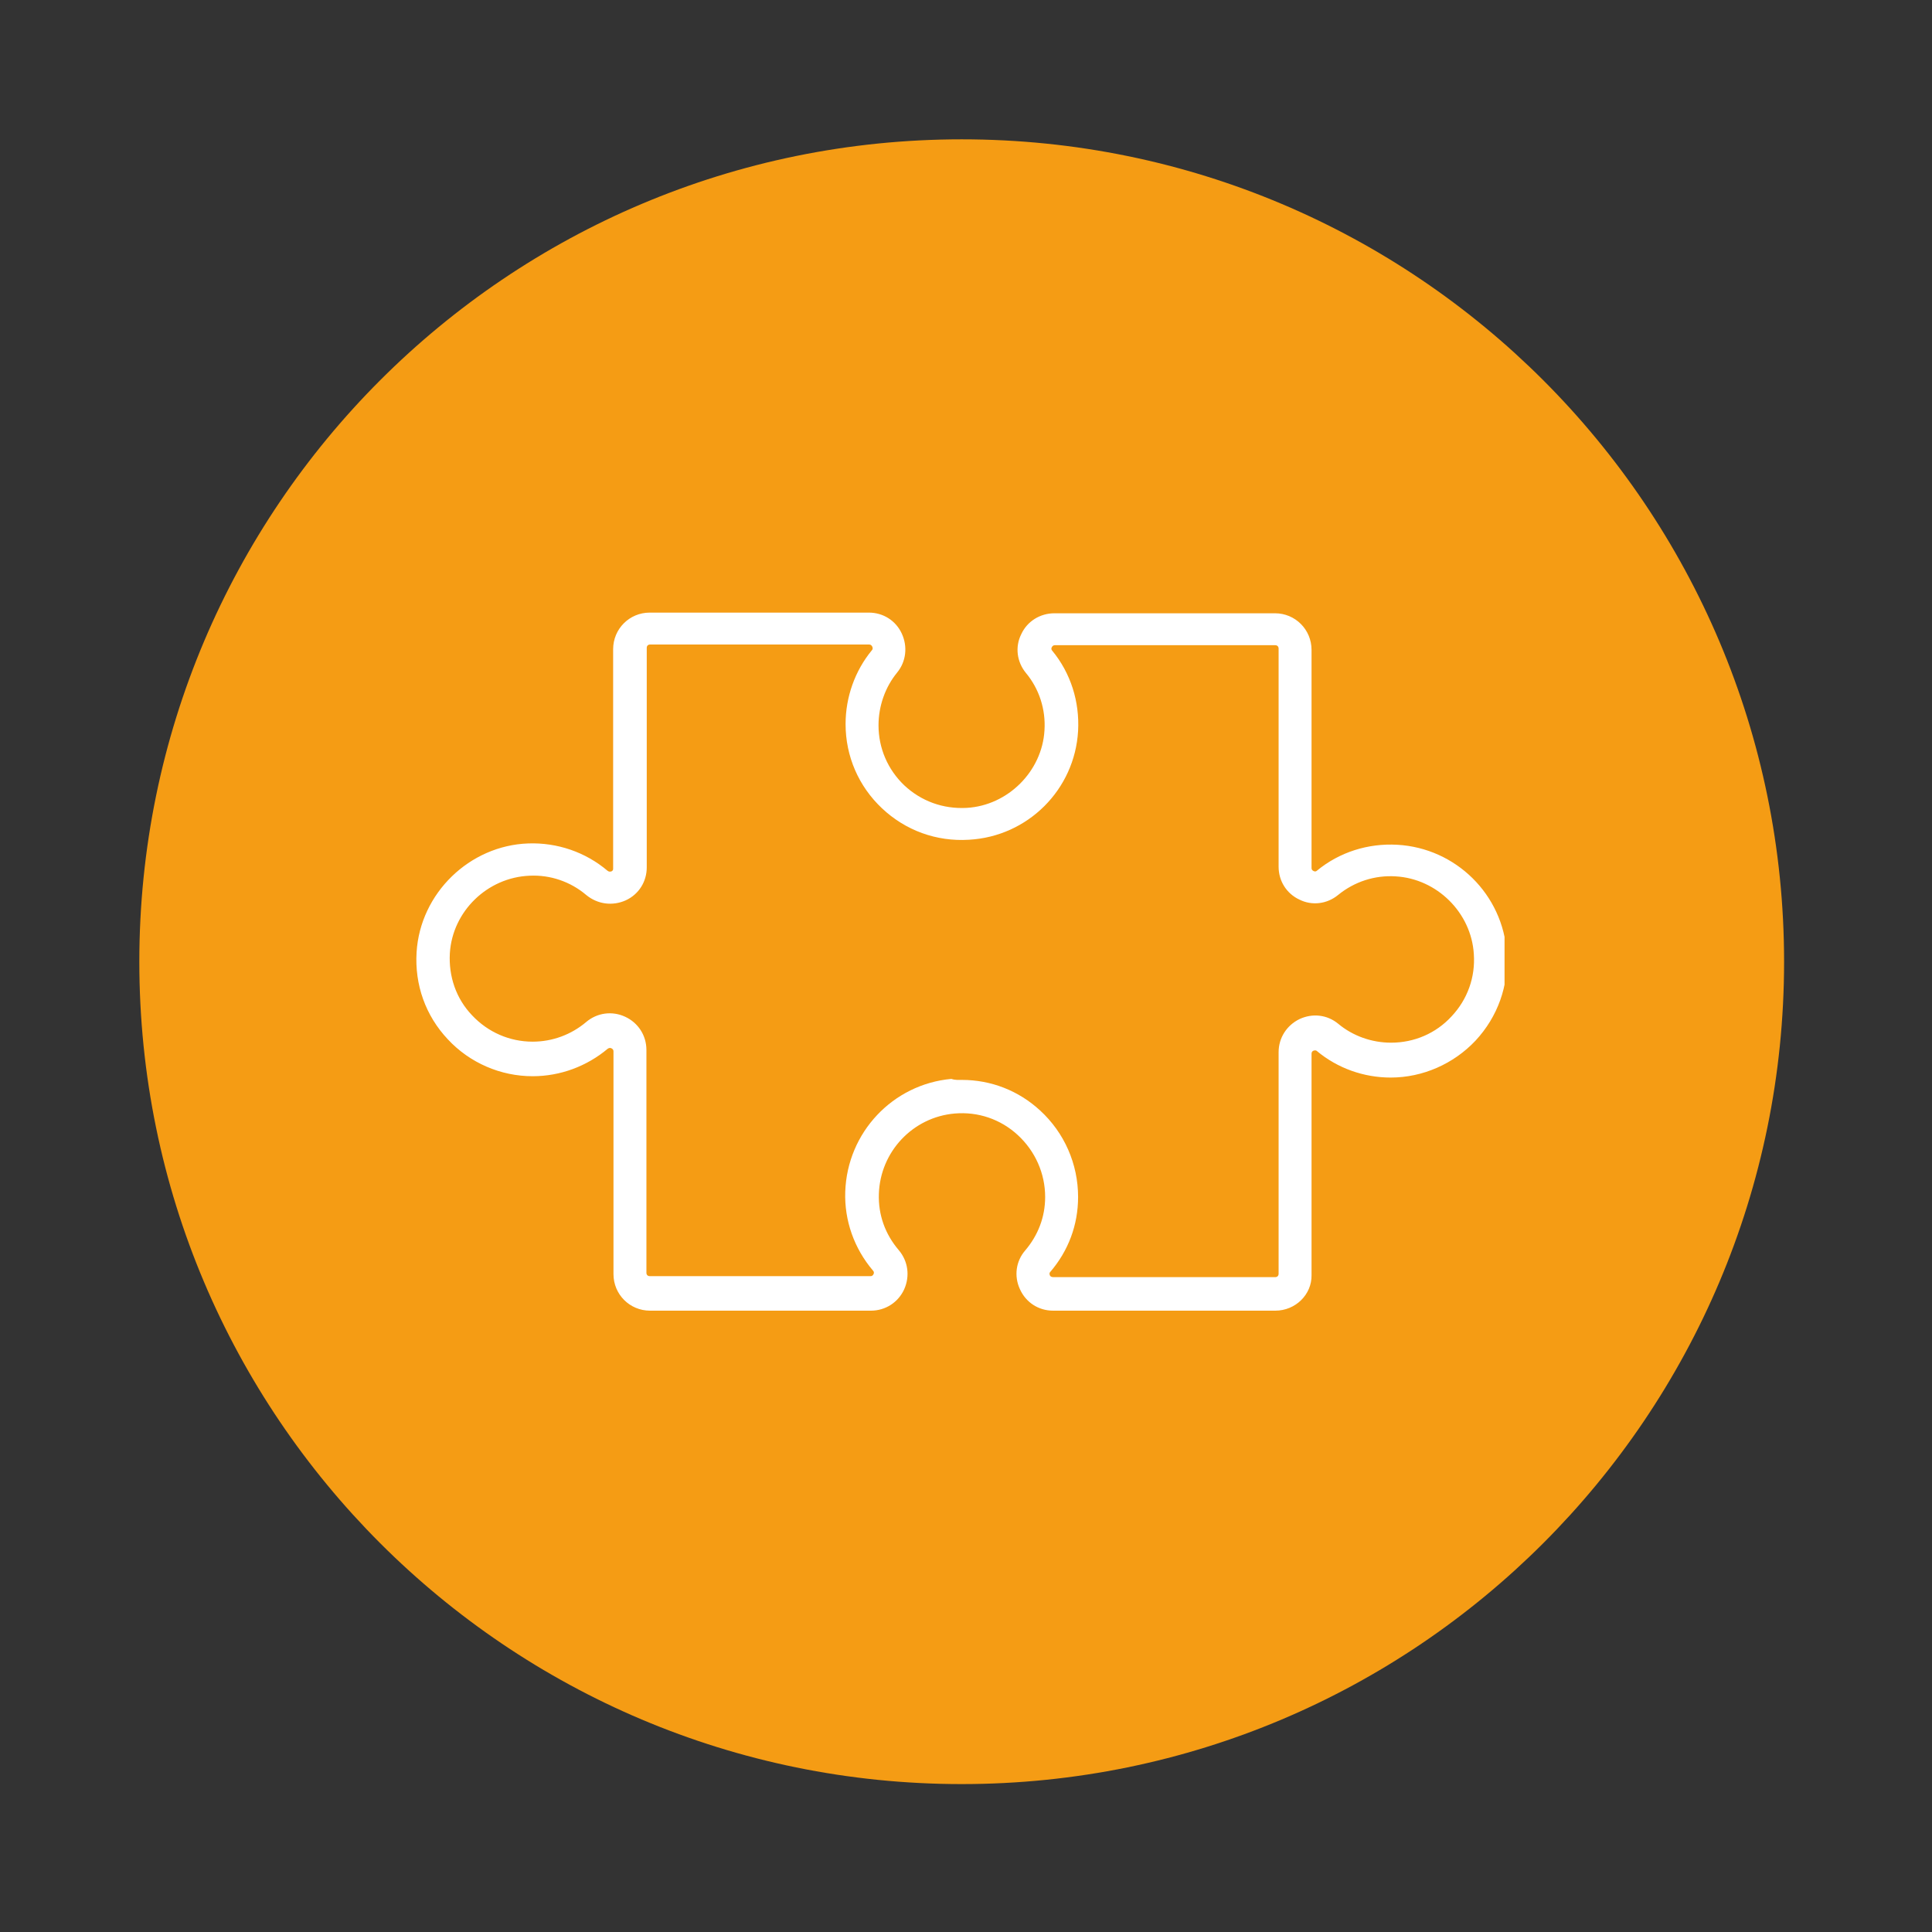 <svg xmlns="http://www.w3.org/2000/svg" xmlns:xlink="http://www.w3.org/1999/xlink" width="150" zoomAndPan="magnify" viewBox="0 0 112.5 112.5" height="150" preserveAspectRatio="xMidYMid meet" version="1.0"><rect x="0" y="0" width="112.5" height="112.5" fill="#333333" stroke="none"/><defs><clipPath id="be5d4c2f38"><path d="M 8.113 8.113 L 103.887 8.113 L 103.887 103.887 L 8.113 103.887 Z M 8.113 8.113 " clip-rule="nonzero"/></clipPath><clipPath id="2bfbccba1d"><path d="M 56 8.113 C 29.555 8.113 8.113 29.555 8.113 56 C 8.113 82.449 29.555 103.887 56 103.887 C 82.449 103.887 103.887 82.449 103.887 56 C 103.887 29.555 82.449 8.113 56 8.113 Z M 56 8.113 " clip-rule="nonzero"/></clipPath><clipPath id="f36877f393"><path d="M 24.141 35.652 L 87.609 35.652 L 87.609 76.719 L 24.141 76.719 Z M 24.141 35.652 " clip-rule="nonzero"/></clipPath></defs><g clip-path="url(#be5d4c2f38)"><g clip-path="url(#2bfbccba1d)"><path fill="#f59c14" d="M 8.113 8.113 L 103.887 8.113 L 103.887 103.887 L 8.113 103.887 Z M 8.113 8.113 " fill-opacity="1" fill-rule="nonzero"/></g></g><g clip-path="url(#f36877f393)"><path fill="#ffffff" d="M 74.258 76.32 L 61.324 76.32 C 60.473 76.32 59.734 75.84 59.387 75.062 C 59.039 74.309 59.156 73.438 59.695 72.816 C 60.453 71.926 60.859 70.859 60.859 69.699 C 60.859 68.324 60.277 67.027 59.27 66.098 C 58.266 65.168 56.945 64.723 55.59 64.84 C 53.152 65.051 51.254 67.066 51.176 69.523 C 51.137 70.746 51.543 71.867 52.336 72.797 C 52.879 73.438 52.996 74.309 52.648 75.082 C 52.301 75.836 51.562 76.32 50.711 76.32 L 37.852 76.32 C 36.672 76.32 35.723 75.375 35.723 74.191 L 35.723 61.219 C 35.723 61.141 35.684 61.082 35.605 61.043 C 35.527 61.004 35.469 61.023 35.395 61.062 C 34.172 62.09 32.625 62.668 31.016 62.668 C 29.156 62.668 27.355 61.895 26.078 60.52 C 24.781 59.145 24.141 57.344 24.258 55.445 C 24.469 52.02 27.336 49.23 30.766 49.113 C 32.449 49.055 34.094 49.617 35.375 50.703 C 35.469 50.777 35.547 50.758 35.605 50.738 C 35.703 50.703 35.703 50.605 35.703 50.586 L 35.703 37.805 C 35.703 36.621 36.652 35.672 37.832 35.672 L 50.594 35.672 C 51.426 35.672 52.164 36.137 52.512 36.895 C 52.859 37.648 52.766 38.52 52.242 39.16 C 51.543 40.012 51.156 41.117 51.156 42.238 C 51.156 43.574 51.699 44.812 52.648 45.723 C 53.637 46.652 54.914 47.117 56.289 47.043 C 58.691 46.906 60.684 44.91 60.82 42.527 C 60.898 41.309 60.512 40.109 59.734 39.18 C 59.211 38.539 59.098 37.668 59.465 36.934 C 59.812 36.176 60.566 35.711 61.402 35.711 L 74.242 35.711 C 75.422 35.711 76.371 36.66 76.371 37.844 L 76.371 50.547 C 76.371 50.625 76.41 50.684 76.488 50.719 C 76.602 50.777 76.66 50.719 76.68 50.703 C 77.996 49.617 79.664 49.094 81.367 49.191 C 84.773 49.383 87.523 52.094 87.738 55.504 C 87.855 57.402 87.215 59.203 85.918 60.598 C 84.641 61.953 82.84 62.746 80.98 62.746 C 79.41 62.746 77.883 62.203 76.68 61.199 C 76.66 61.18 76.602 61.141 76.488 61.18 C 76.43 61.199 76.371 61.254 76.371 61.352 L 76.371 74.25 C 76.391 75.375 75.441 76.32 74.258 76.32 Z M 56.016 62.883 C 57.703 62.883 59.309 63.504 60.566 64.664 C 61.98 65.961 62.777 67.781 62.777 69.699 C 62.777 71.324 62.215 72.836 61.148 74.074 C 61.129 74.094 61.09 74.152 61.129 74.25 C 61.148 74.309 61.207 74.367 61.324 74.367 L 74.258 74.367 C 74.375 74.367 74.453 74.289 74.453 74.172 L 74.453 61.273 C 74.453 60.441 74.918 59.707 75.672 59.34 C 76.43 58.988 77.281 59.086 77.918 59.609 C 78.773 60.324 79.875 60.715 81 60.715 C 82.355 60.715 83.613 60.172 84.523 59.184 C 85.453 58.195 85.918 56.898 85.82 55.543 C 85.668 53.141 83.672 51.168 81.27 51.031 C 80.051 50.953 78.867 51.34 77.918 52.113 C 77.281 52.637 76.41 52.754 75.672 52.387 C 74.918 52.039 74.453 51.301 74.453 50.469 L 74.453 37.766 C 74.453 37.648 74.375 37.57 74.258 37.57 L 61.422 37.57 C 61.344 37.57 61.285 37.609 61.246 37.688 C 61.188 37.785 61.246 37.863 61.266 37.883 C 62.352 39.199 62.871 40.863 62.777 42.566 C 62.582 45.977 59.852 48.707 56.426 48.898 C 54.527 49.016 52.727 48.359 51.352 47.062 C 49.996 45.781 49.238 44.039 49.238 42.16 C 49.238 40.594 49.781 39.062 50.77 37.863 C 50.828 37.805 50.828 37.727 50.789 37.648 C 50.75 37.57 50.691 37.531 50.613 37.531 L 37.852 37.531 C 37.734 37.531 37.66 37.609 37.66 37.727 L 37.66 50.508 C 37.66 51.34 37.195 52.078 36.438 52.426 C 35.664 52.773 34.793 52.656 34.133 52.113 C 33.223 51.34 32.043 50.934 30.844 50.992 C 28.383 51.09 26.348 53.062 26.195 55.504 C 26.117 56.859 26.562 58.156 27.492 59.125 C 28.422 60.113 29.68 60.656 31.016 60.656 C 32.16 60.656 33.262 60.25 34.133 59.512 C 34.773 58.969 35.645 58.855 36.398 59.203 C 37.156 59.551 37.641 60.289 37.641 61.141 L 37.641 74.113 C 37.641 74.23 37.715 74.309 37.832 74.309 L 50.691 74.309 C 50.73 74.309 50.809 74.309 50.867 74.191 C 50.906 74.113 50.887 74.035 50.828 73.98 C 49.742 72.699 49.16 71.074 49.219 69.391 C 49.336 65.941 51.988 63.133 55.398 62.824 C 55.629 62.902 55.824 62.883 56.016 62.883 Z M 56.016 62.883 " fill-opacity="1" fill-rule="nonzero"/></g></svg>
